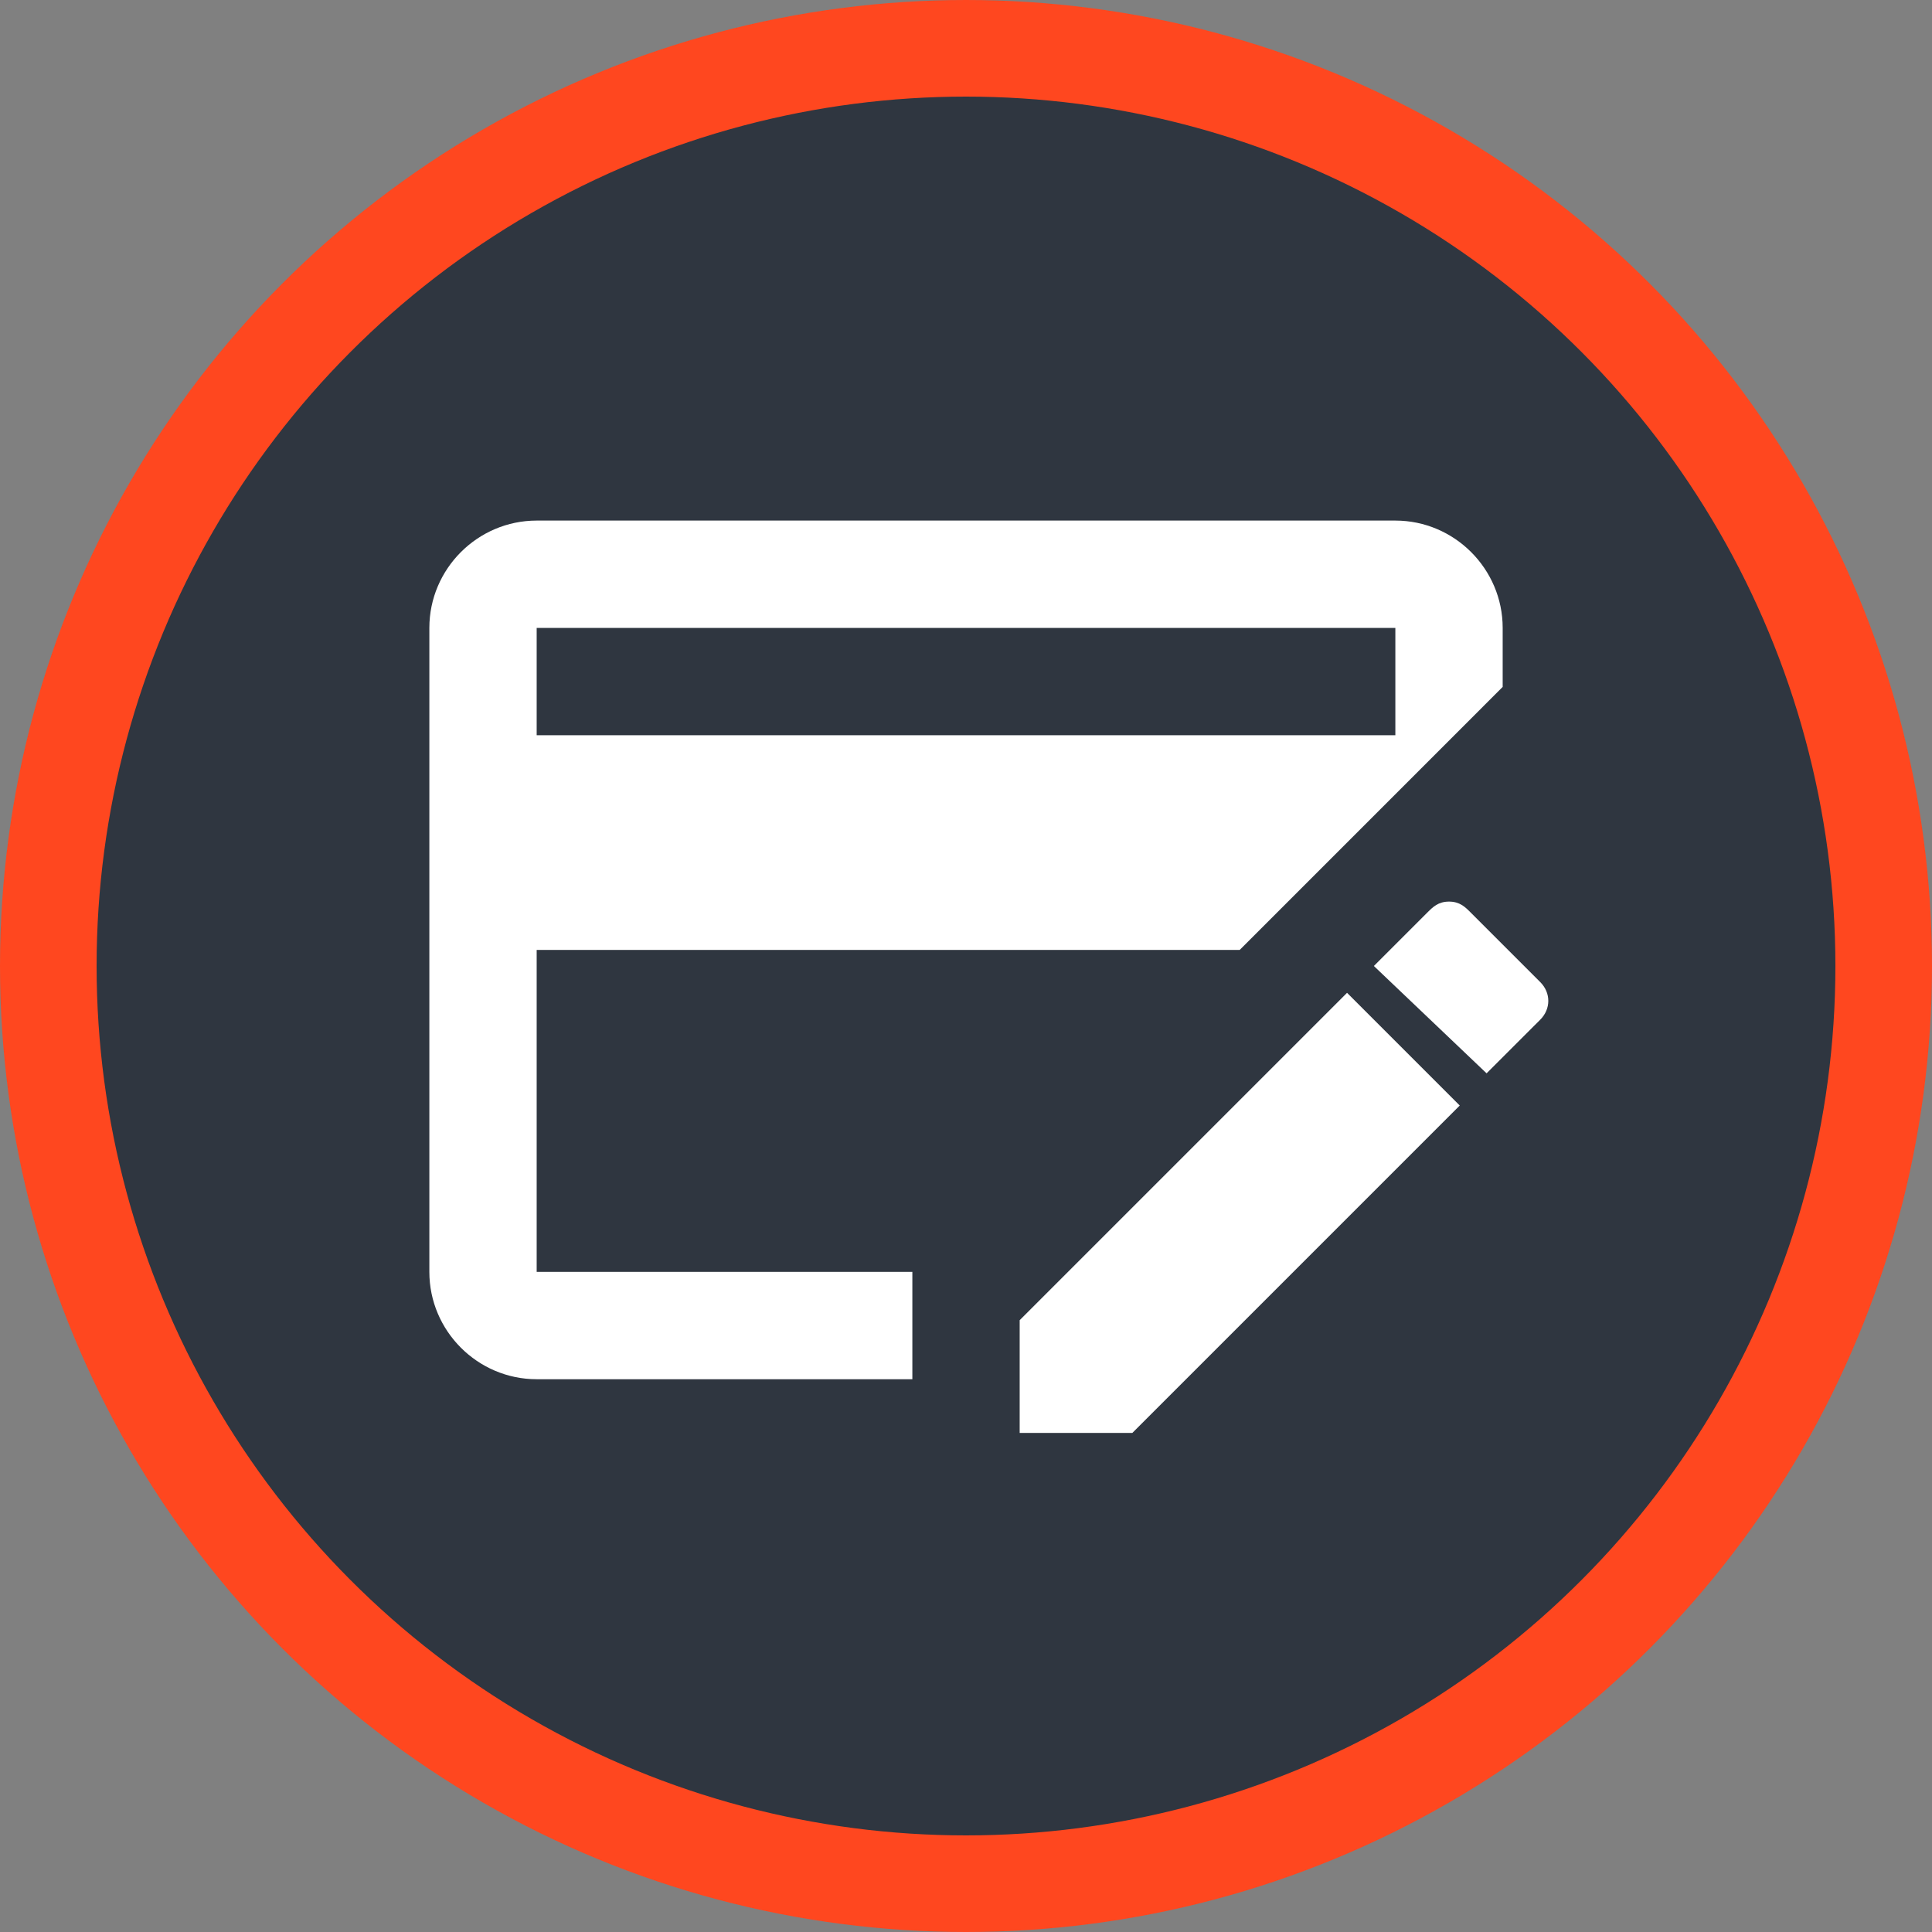 <svg width="60" height="60" viewBox="0 0 60 60" fill="none" xmlns="http://www.w3.org/2000/svg">
<rect x="0" y="0" width="60" height="60" fill="#808080" stroke="none"/>
<circle cx="30" cy="30" r="28.5" fill="#2F3640" stroke="#FF471F" stroke-width="3"/>
<path d="M31.667 41L41.834 30.833L45.334 34.333L35.167 44.5H31.667V41ZM45.667 28.333L47.834 30.5C48.167 30.833 48.167 31.333 47.834 31.667L46.167 33.333L42.667 30L44.334 28.333C44.501 28.167 44.667 28 45.001 28C45.334 28 45.501 28.167 45.667 28.333ZM28.334 39.5H16.667V29.5H38.501L46.667 21.333V19.5C46.667 17.667 45.167 16.167 43.334 16.167H16.667C14.834 16.167 13.334 17.667 13.334 19.5V39.5C13.334 41.333 14.834 42.833 16.667 42.833H28.334V39.5ZM16.667 19.5H43.334V22.833H16.667V19.5Z" fill="white"/>
</svg>
